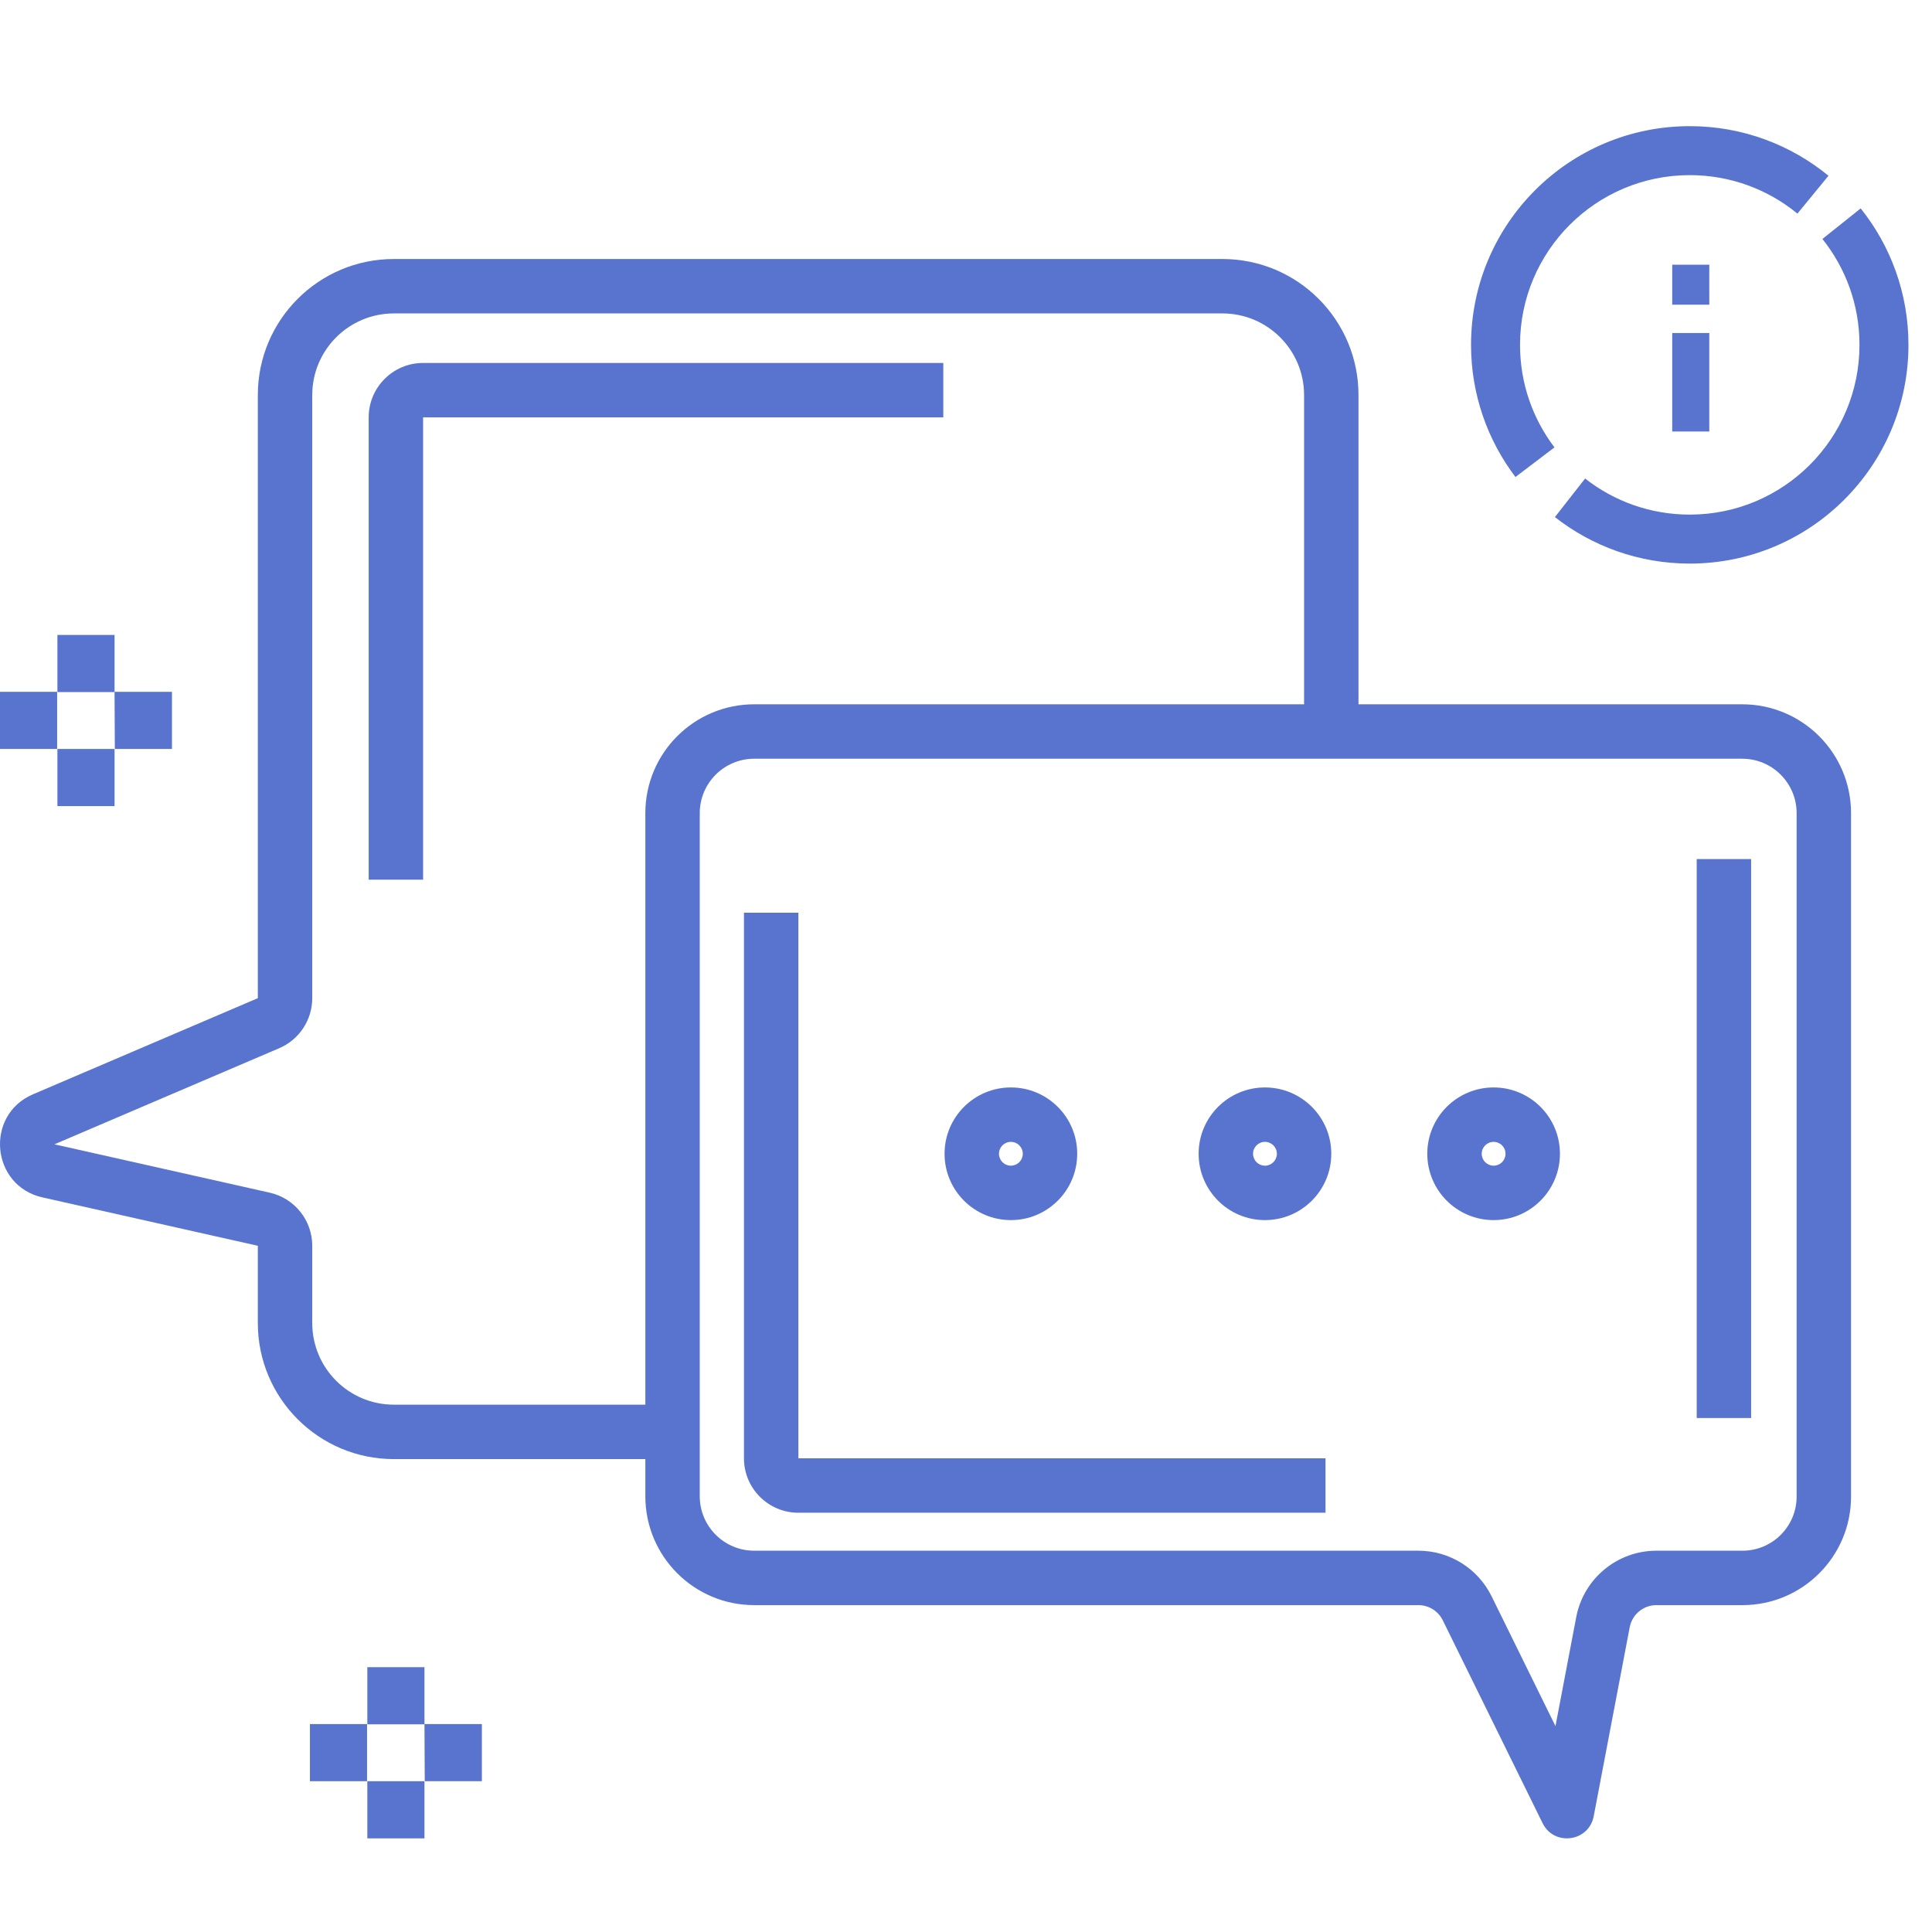 <?xml version="1.0" encoding="UTF-8"?>
<svg xmlns="http://www.w3.org/2000/svg" width="71" height="70" viewBox="0 0 71 70" fill="none">
  <path d="M55.86 12.673C55.86 9.228 58.653 6.436 62.098 6.436C63.6 6.436 64.977 6.966 66.054 7.85L67.196 6.459C65.809 5.32 64.032 4.636 62.098 4.636C57.658 4.636 54.06 8.234 54.06 12.673C54.06 14.496 54.668 16.18 55.692 17.529L57.126 16.441C56.331 15.394 55.86 14.09 55.86 12.673Z" fill="#5874CF"></path>
  <path d="M66.973 8.782C67.826 9.849 68.335 11.2 68.335 12.673C68.335 16.118 65.543 18.911 62.098 18.911C60.646 18.911 59.312 18.416 58.252 17.585L57.142 19.002C58.507 20.072 60.229 20.711 62.098 20.711C66.537 20.711 70.135 17.113 70.135 12.673C70.135 10.777 69.478 9.032 68.379 7.658L66.973 8.782Z" fill="#5874CF"></path>
  <path d="M62.816 11.197V9.728H61.453V11.197H62.816Z" fill="#5874CF"></path>
  <path d="M62.816 15.857V12.238H61.453V15.857H62.816Z" fill="#5874CF"></path>
  <path d="M15.549 15.338L34.666 15.338V13.338L15.549 13.338C14.445 13.338 13.549 14.233 13.549 15.338L13.549 32.327H15.549L15.549 15.338Z" fill="#5874CF"></path>
  <path d="M62.353 31.569V52.11H64.353V31.569H62.353Z" fill="#5874CF"></path>
  <path d="M29.34 53.591V33.541H27.34V53.591C27.34 54.696 28.236 55.591 29.34 55.591H48.712V53.591H29.34Z" fill="#5874CF"></path>
  <path fill-rule="evenodd" clip-rule="evenodd" d="M37.149 44.837C38.496 44.837 39.587 43.745 39.587 42.399C39.587 41.053 38.496 39.962 37.149 39.962C35.803 39.962 34.712 41.053 34.712 42.399C34.712 43.745 35.803 44.837 37.149 44.837ZM37.149 42.837C37.391 42.837 37.587 42.641 37.587 42.399C37.587 42.157 37.391 41.962 37.149 41.962C36.908 41.962 36.712 42.157 36.712 42.399C36.712 42.641 36.908 42.837 37.149 42.837Z" fill="#5874CF"></path>
  <path fill-rule="evenodd" clip-rule="evenodd" d="M48.924 42.399C48.924 43.745 47.833 44.837 46.486 44.837C45.14 44.837 44.049 43.745 44.049 42.399C44.049 41.053 45.14 39.962 46.486 39.962C47.833 39.962 48.924 41.053 48.924 42.399ZM46.924 42.399C46.924 42.641 46.728 42.837 46.486 42.837C46.245 42.837 46.049 42.641 46.049 42.399C46.049 42.157 46.245 41.962 46.486 41.962C46.728 41.962 46.924 42.157 46.924 42.399Z" fill="#5874CF"></path>
  <path fill-rule="evenodd" clip-rule="evenodd" d="M54.89 44.837C56.236 44.837 57.327 43.745 57.327 42.399C57.327 41.053 56.236 39.962 54.89 39.962C53.544 39.962 52.452 41.053 52.452 42.399C52.452 43.745 53.544 44.837 54.89 44.837ZM54.89 42.837C55.131 42.837 55.327 42.641 55.327 42.399C55.327 42.157 55.131 41.962 54.89 41.962C54.648 41.962 54.452 42.157 54.452 42.399C54.452 42.641 54.648 42.837 54.89 42.837Z" fill="#5874CF"></path>
  <path fill-rule="evenodd" clip-rule="evenodd" d="M14.475 9.518C11.713 9.518 9.475 11.757 9.475 14.518V36.681L1.214 40.213C-0.57 40.976 -0.332 43.578 1.562 44.003L9.475 45.781L9.475 48.62C9.475 51.381 11.713 53.62 14.475 53.62H23.716V54.986C23.716 57.195 25.507 58.986 27.716 58.986H52.124C52.505 58.986 52.853 59.202 53.021 59.544L56.689 66.998C57.112 67.859 58.389 67.687 58.568 66.744L59.891 59.799C59.981 59.327 60.393 58.986 60.873 58.986H64.035C66.239 58.986 68.025 57.2 68.025 54.996V29.882C68.025 27.673 66.234 25.882 64.025 25.882H49.924V14.518C49.924 11.757 47.685 9.518 44.924 9.518H14.475ZM47.924 25.882V14.518C47.924 12.861 46.581 11.518 44.924 11.518H14.475C12.818 11.518 11.475 12.861 11.475 14.518V36.681C11.475 37.482 10.997 38.205 10.261 38.52L2 42.052L9.913 43.829C10.826 44.034 11.475 44.845 11.475 45.781V48.62C11.475 50.276 12.818 51.62 14.475 51.62H23.716V29.882C23.716 27.673 25.507 25.882 27.716 25.882H47.924ZM27.716 27.882H64.025C65.129 27.882 66.025 28.777 66.025 29.882V54.996C66.025 56.095 65.134 56.986 64.035 56.986H60.873C59.433 56.986 58.196 58.01 57.926 59.424L57.163 63.432L54.815 58.661C54.311 57.636 53.267 56.986 52.124 56.986H27.716C26.612 56.986 25.716 56.09 25.716 54.986V29.882C25.716 28.777 26.612 27.882 27.716 27.882Z" fill="#5874CF"></path>
  <path d="M15.599 61.267H13.499V63.367H15.599L15.609 65.457H17.709V63.357H15.599V61.267Z" fill="#5874CF"></path>
  <path d="M13.499 65.457H15.599V67.557H13.499V65.457Z" fill="#5874CF"></path>
  <path d="M13.489 63.357H11.389V65.457H13.489V63.357Z" fill="#5874CF"></path>
  <path d="M2.11 23.333H4.21V25.423V25.433H2.11V23.333Z" fill="#5874CF"></path>
  <path d="M4.21 25.423H6.32V27.523H4.22L4.21 25.423Z" fill="#5874CF"></path>
  <path d="M4.21 27.523H2.11V29.623H4.21V27.523Z" fill="#5874CF"></path>
  <path d="M5.05799e-09 25.423H2.1V27.523H5.05799e-09V25.423Z" fill="#5874CF"></path>
</svg>
